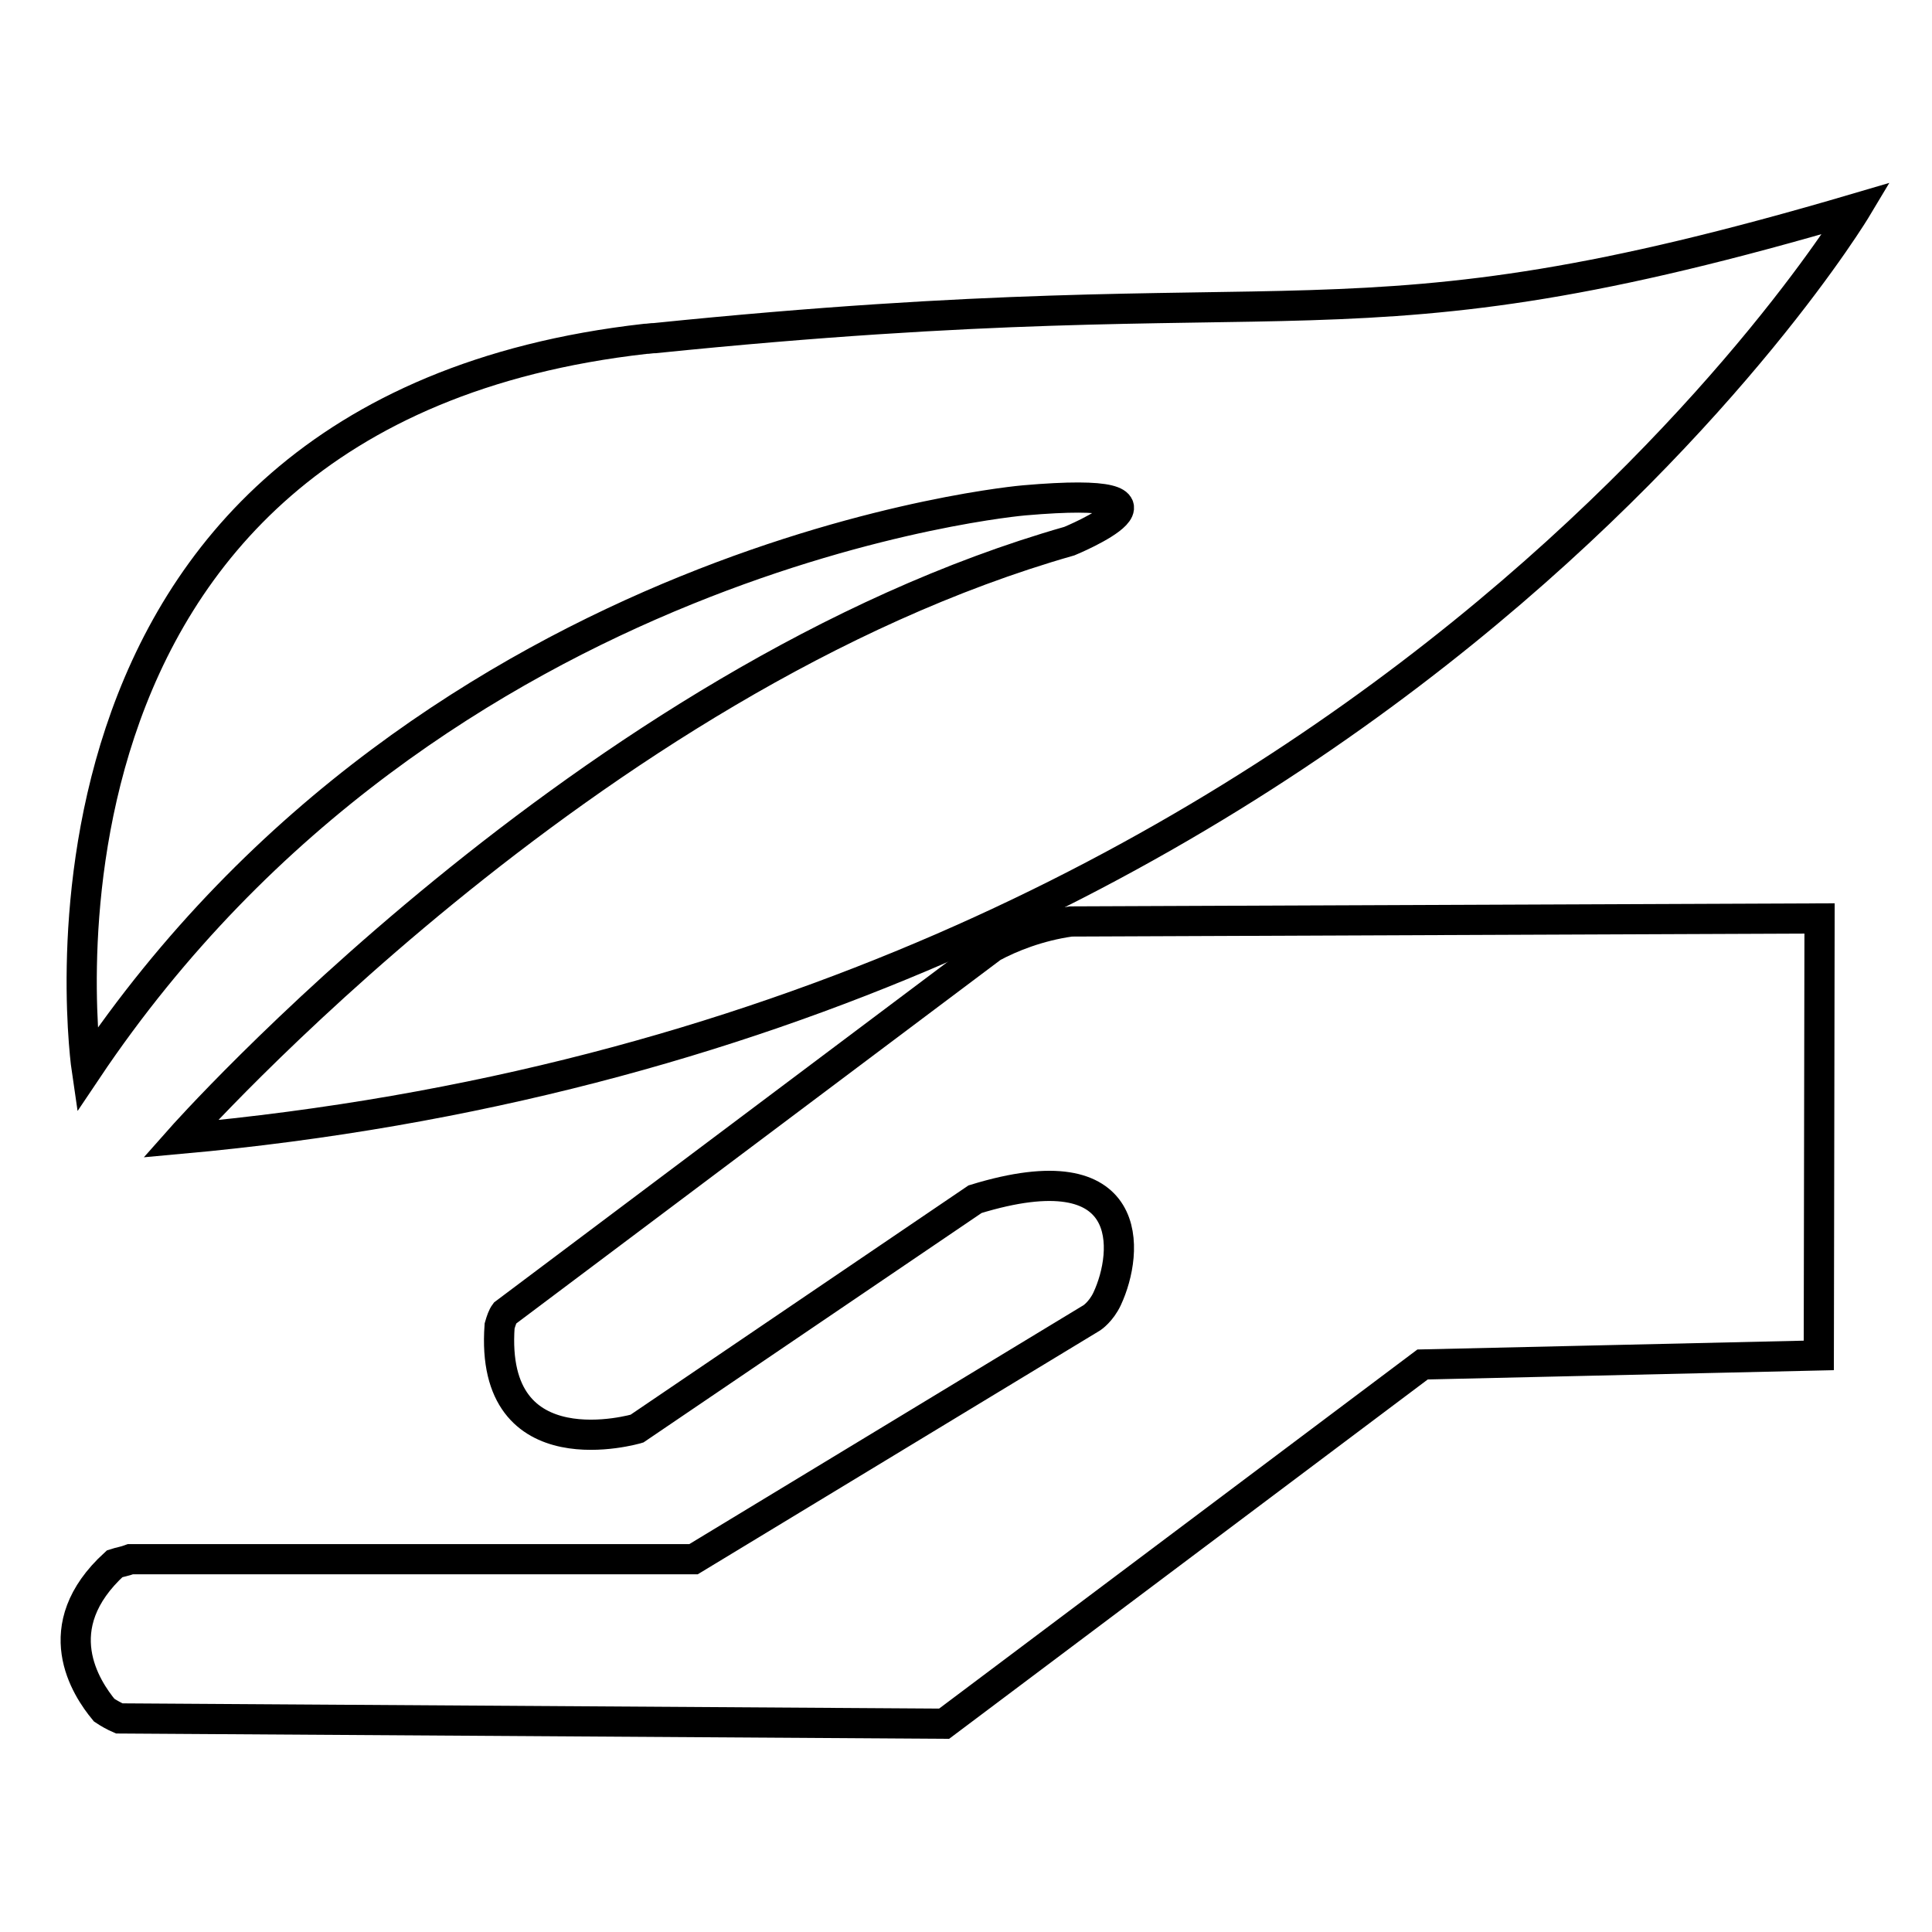 <?xml version="1.0" encoding="utf-8"?>
<!-- Svg Vector Icons : http://www.onlinewebfonts.com/icon -->
<!DOCTYPE svg PUBLIC "-//W3C//DTD SVG 1.1//EN" "http://www.w3.org/Graphics/SVG/1.1/DTD/svg11.dtd">
<svg version="1.1" xmlns="http://www.w3.org/2000/svg" xmlns:xlink="http://www.w3.org/1999/xlink" x="0px" y="0px" viewBox="0 0 256 256" enable-background="new 0 0 256 256" xml:space="preserve">
<g><g><path stroke-width="4" fill-opacity="0" stroke="#000000"  d="M246,27.6c0,0-65.3,109.1-222.1,123.3c0,0,54-61,117.8-79.2c0,0,18.2-7.5-6-5.4c0,0-78,6.6-124.2,75.5c0,0-12.9-87.1,74-96.9c0.4,0,0.8-0.1,1.3-0.1C175,35.8,177.1,47.9,246,27.6z"/><path stroke-width="4" fill-opacity="0" stroke="#000000"  d="M141.9,122.1c-4.3,0.6-8,2.1-10.4,3.4L66.9,174c-0.3,0.4-0.5,1-0.7,1.7c-1.4,19.4,18.2,13.6,18.2,13.6l44.8-30.4c21.5-6.6,20.4,7,17.5,13.2c-0.8,1.7-2,2.5-2,2.5l-52.8,32H17.3c-0.8,0.3-1.5,0.4-2.1,0.6c-9.2,8.4-3.8,16.5-1.4,19.4c0.6,0.4,1.3,0.8,2,1.1l109.3,0.7l63.4-47.6l52.5-1.2l0.1-57.9L141.9,122.1z"/></g></g>
</svg>